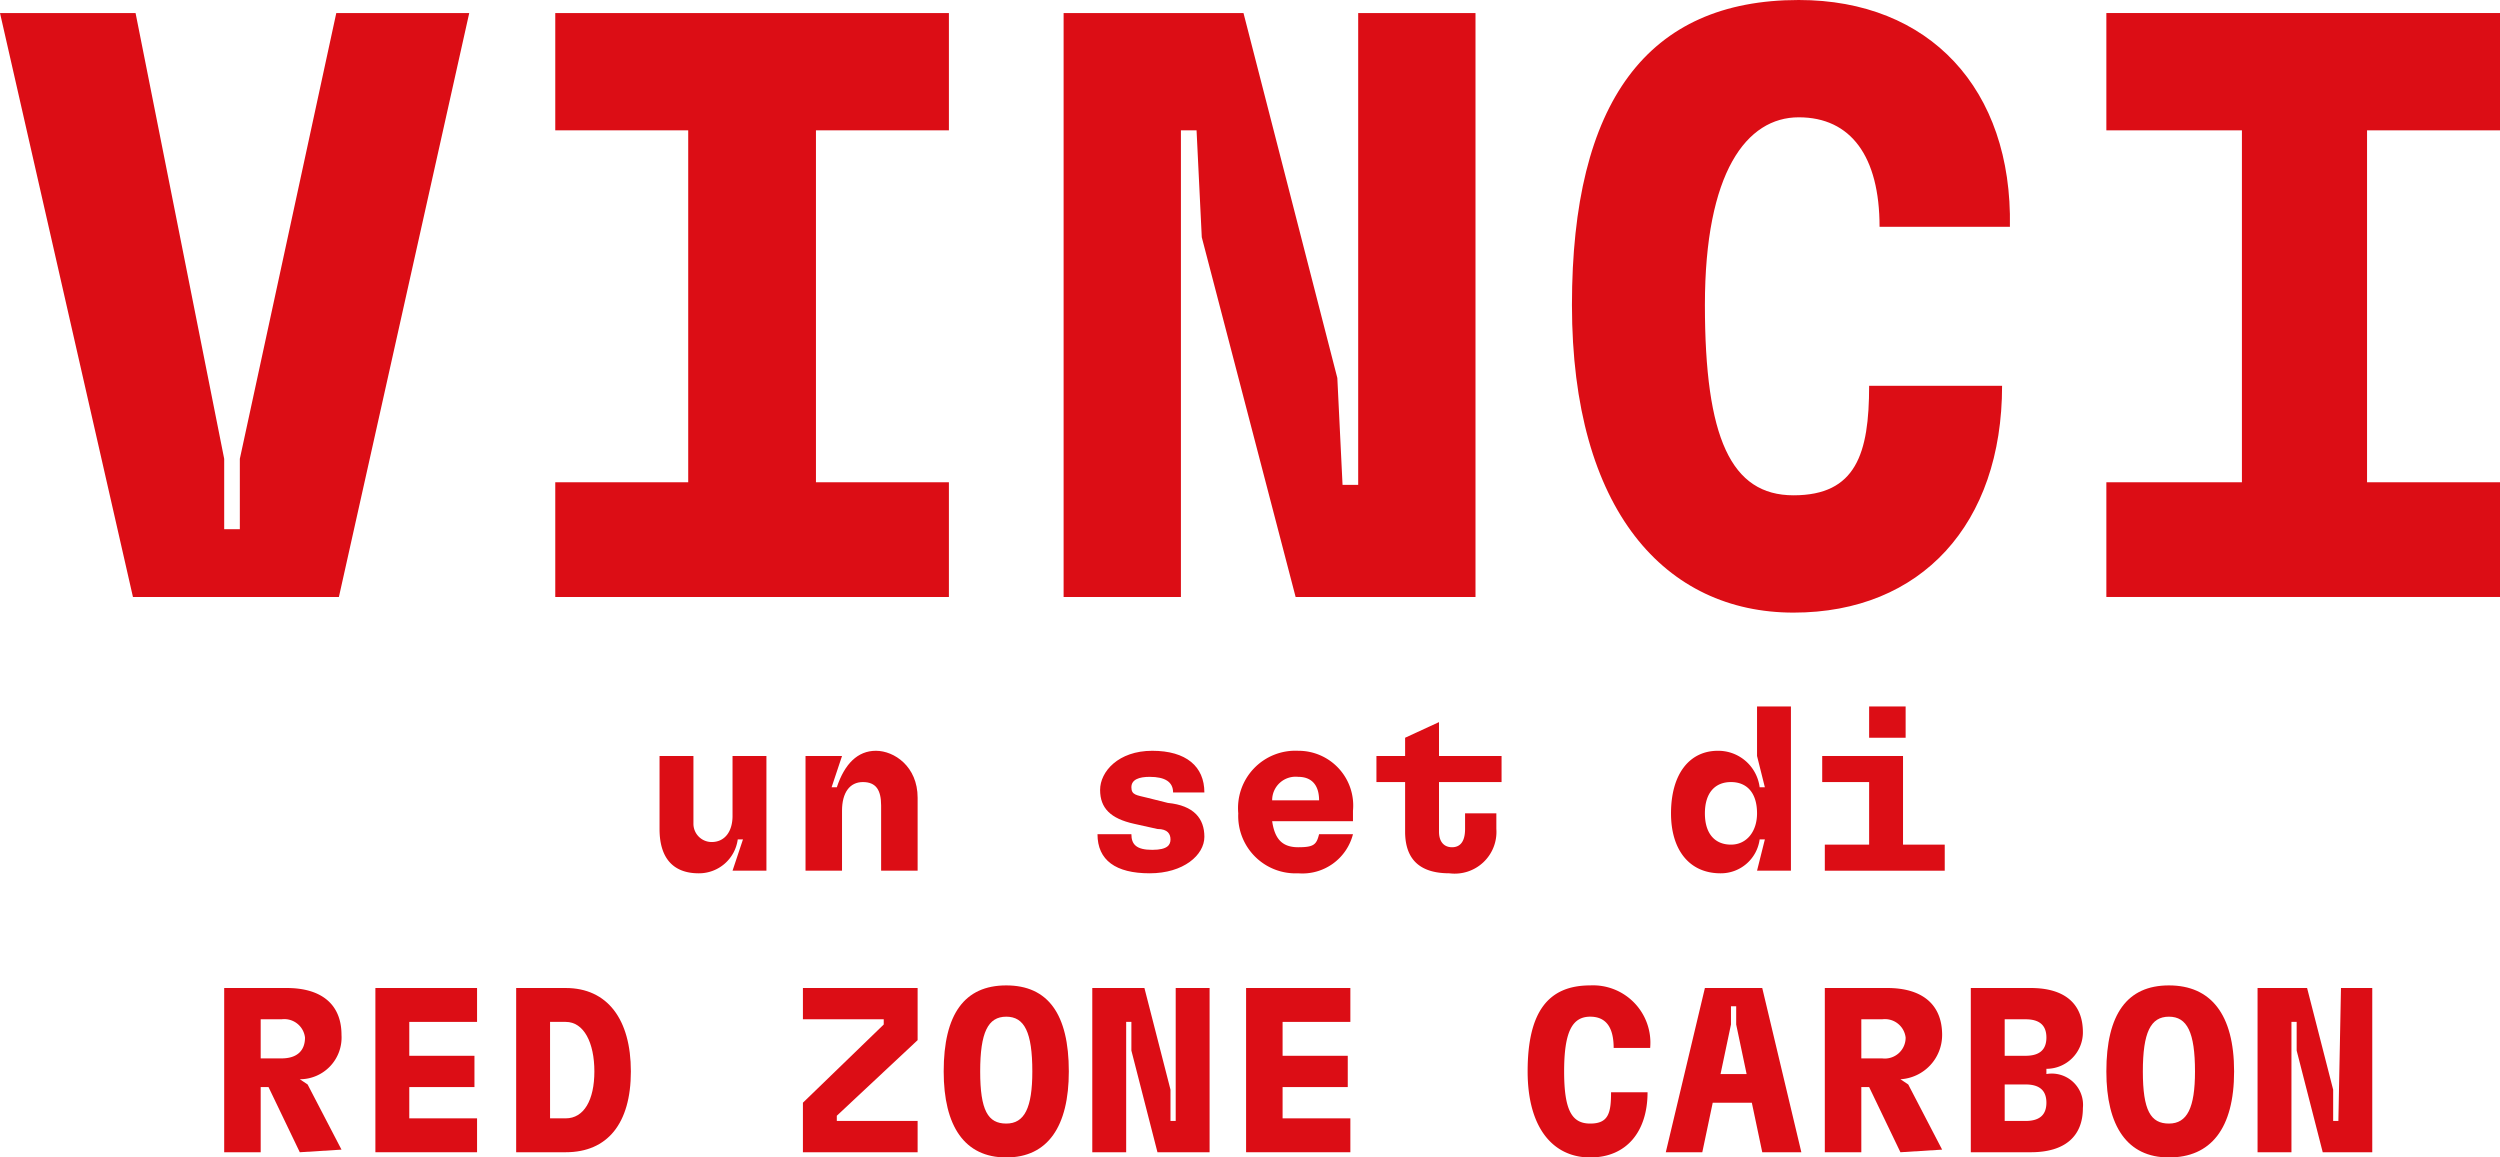 <svg xmlns="http://www.w3.org/2000/svg" viewBox="0 0 95.9 44.4"><defs><style>.cls-1{fill:#dc0d15;}</style></defs><g id="Livello_2" data-name="Livello 2"><g id="IT"><path class="cls-1" d="M25.3,31.8V29h1.3v2.6a.7.7,0,0,0,.7.7c.5,0,.8-.4.8-1V29h1.3v4.4H28.1l.4-1.2h-.2a1.5,1.5,0,0,1-1.5,1.3C25.9,33.5,25.3,33,25.3,31.8Z"></path><path class="cls-1" d="M30.9,33.4V29h1.4l-.4,1.2h.2c.3-.9.8-1.4,1.5-1.4s1.6.6,1.6,1.8v2.8H33.8V30.9c0-.6-.2-.9-.7-.9s-.8.4-.8,1.1v2.3Z"></path><path class="cls-1" d="M42.1,32h1.3c0,.4.2.6.8.6s.7-.2.7-.4-.1-.4-.5-.4l-.9-.2c-.9-.2-1.3-.6-1.3-1.3s.7-1.5,2-1.5,2,.6,2,1.6H45q0-.6-.9-.6c-.4,0-.7.1-.7.4s.2.3.6.4l.8.2c1,.1,1.4.6,1.4,1.3s-.8,1.4-2.1,1.4S42.1,33,42.1,32Z"></path><path class="cls-1" d="M51.9,32a2,2,0,0,1-2.1,1.5,2.2,2.2,0,0,1-2.3-2.3,2.2,2.2,0,0,1,2.3-2.4,2.1,2.1,0,0,1,2.1,2.3v.4H48.8c.1.7.4,1,1,1s.7-.1.8-.5Zm-3.1-1.3h1.8c0-.6-.3-.9-.8-.9A.9.9,0,0,0,48.8,30.7Z"></path><path class="cls-1" d="M57.6,30H55.2v1.9c0,.4.2.6.5.6s.5-.2.5-.7v-.6h1.2v.6a1.6,1.6,0,0,1-1.8,1.7c-1.1,0-1.7-.5-1.7-1.6V30H52.8V29h1.1v-.7l1.3-.6V29h2.4Z"></path><path class="cls-1" d="M64.1,31.2c0-1.5.7-2.4,1.8-2.4a1.6,1.6,0,0,1,1.6,1.4h.2L67.4,29V27.1h1.3v6.3H67.4l.3-1.2h-.2A1.5,1.5,0,0,1,66,33.5C64.8,33.5,64.1,32.6,64.1,31.2Zm3.3,0c0-.8-.4-1.2-1-1.2s-1,.4-1,1.2.4,1.2,1,1.2S67.4,31.9,67.4,31.2Z"></path><path class="cls-1" d="M73,32.4h1.6v1H70v-1h1.7V30H69.9V29H73Zm.1-5.3v1.2H71.7V27.1Z"></path><path class="cls-1" d="M11.5,44.2l-1.2-2.5H10v2.5H8.6V37.9H11c1.3,0,2.1.6,2.1,1.8a1.6,1.6,0,0,1-1.6,1.7h0l.3.2,1.3,2.5ZM10,39.1v1.5h.8c.6,0,.9-.3.9-.8a.8.8,0,0,0-.9-.7Z"></path><path class="cls-1" d="M14.4,44.2V37.9h3.9v1.3H15.7v1.3h2.5v1.2H15.7v1.2h2.6v1.3Z"></path><path class="cls-1" d="M19.8,44.2V37.9h1.9c1.6,0,2.5,1.2,2.5,3.2s-.9,3.1-2.5,3.1Zm1.3-1.3h.6c.7,0,1.1-.7,1.1-1.8s-.4-1.9-1.1-1.9h-.6Z"></path><path class="cls-1" d="M30.8,44.2V42.3l3.1-3v-.2H30.8V37.9h4.4v2l-3.1,2.9V43h3.1v1.2Z"></path><path class="cls-1" d="M36.2,41.1q0-3.3,2.4-3.3T41,41.1c0,2.1-.8,3.3-2.4,3.3S36.2,43.2,36.2,41.1Zm3.4,0c0-1.5-.3-2.1-1-2.1s-1,.6-1,2.1.3,2,1,2S39.6,42.5,39.6,41.1Z"></path><path class="cls-1" d="M45.1,37.9h1.3v6.3h-2l-1-3.9V39.2h-.2v5H41.9V37.9h2l1,3.9V43h.2Z"></path><path class="cls-1" d="M47.8,44.2V37.9h4v1.3H49.2v1.3h2.5v1.2H49.2v1.2h2.6v1.3Z"></path><path class="cls-1" d="M58.6,41.1c0-2.3.8-3.3,2.4-3.3a2.2,2.2,0,0,1,2.3,2.4H61.9q0-1.2-.9-1.2c-.7,0-1,.6-1,2.1s.3,2,1,2,.8-.4.8-1.2h1.4c0,1.5-.8,2.5-2.2,2.5S58.6,43.3,58.6,41.1Z"></path><path class="cls-1" d="M67.6,44.2l-.4-1.9H65.7l-.4,1.9H63.9l1.5-6.3h2.2l1.5,6.3Zm-1.6-3h1l-.4-1.9v-.7h-.2v.7Z"></path><path class="cls-1" d="M72.9,44.2l-1.2-2.5h-.3v2.5H70V37.9h2.4c1.3,0,2.1.6,2.1,1.8a1.7,1.7,0,0,1-1.6,1.7h0l.3.2,1.3,2.5Zm-1.5-5.1v1.5h.8a.8.8,0,0,0,.9-.8.8.8,0,0,0-.9-.7Z"></path><path class="cls-1" d="M78.5,41.2a1.2,1.2,0,0,1,1.4,1.3c0,1.1-.7,1.7-2,1.7H75.6V37.9h2.3c1.3,0,2,.6,2,1.7A1.4,1.4,0,0,1,78.5,41Zm-1.6-2.1v1.4h.8c.5,0,.8-.2.8-.7s-.3-.7-.8-.7Zm.8,3.9c.5,0,.8-.2.8-.7s-.3-.7-.8-.7h-.8V43Z"></path><path class="cls-1" d="M80.8,41.1q0-3.3,2.4-3.3c1.6,0,2.5,1.1,2.5,3.3s-.9,3.3-2.5,3.3S80.8,43.2,80.8,41.1Zm3.4,0c0-1.5-.3-2.1-1-2.1s-1,.6-1,2.1.3,2,1,2S84.2,42.5,84.2,41.1Z"></path><path class="cls-1" d="M89.8,37.9H91v6.3H89.1l-1-3.9V39.2h-.2v5H86.6V37.9h1.9l1,3.9V43h.2Z"></path><path class="cls-1" d="M5.1,22.9,0,.5H5.2L8.6,17.6v2.7h.6V17.6L12.9.5H18L13,22.9Z"></path><path class="cls-1" d="M21.3,22.9V18.5h5.1V5H21.3V.5H36.4V5H31.3V18.5h5.1v4.4Z"></path><path class="cls-1" d="M52.1.5h4.5V22.9H49.7L46.1,9.1,45.9,5h-.6V22.9H40.8V.5h6.9l3.6,14,.2,4.1h.6Z"></path><path class="cls-1" d="M60.3,11.7Q60.3,0,69,0c5,0,8.2,3.4,8.1,8.7h-5C72.1,6,71,4.5,69,4.5s-3.6,2.1-3.6,7.2,1,7.3,3.4,7.3,2.9-1.6,2.9-4.2h5.1c0,5.3-3.1,8.7-8,8.7S60.3,19.6,60.3,11.7Z"></path><path class="cls-1" d="M80.8,22.9V18.5H86V5H80.8V.5H95.9V5H90.8V18.5h5.1v4.4Z"></path></g></g></svg>